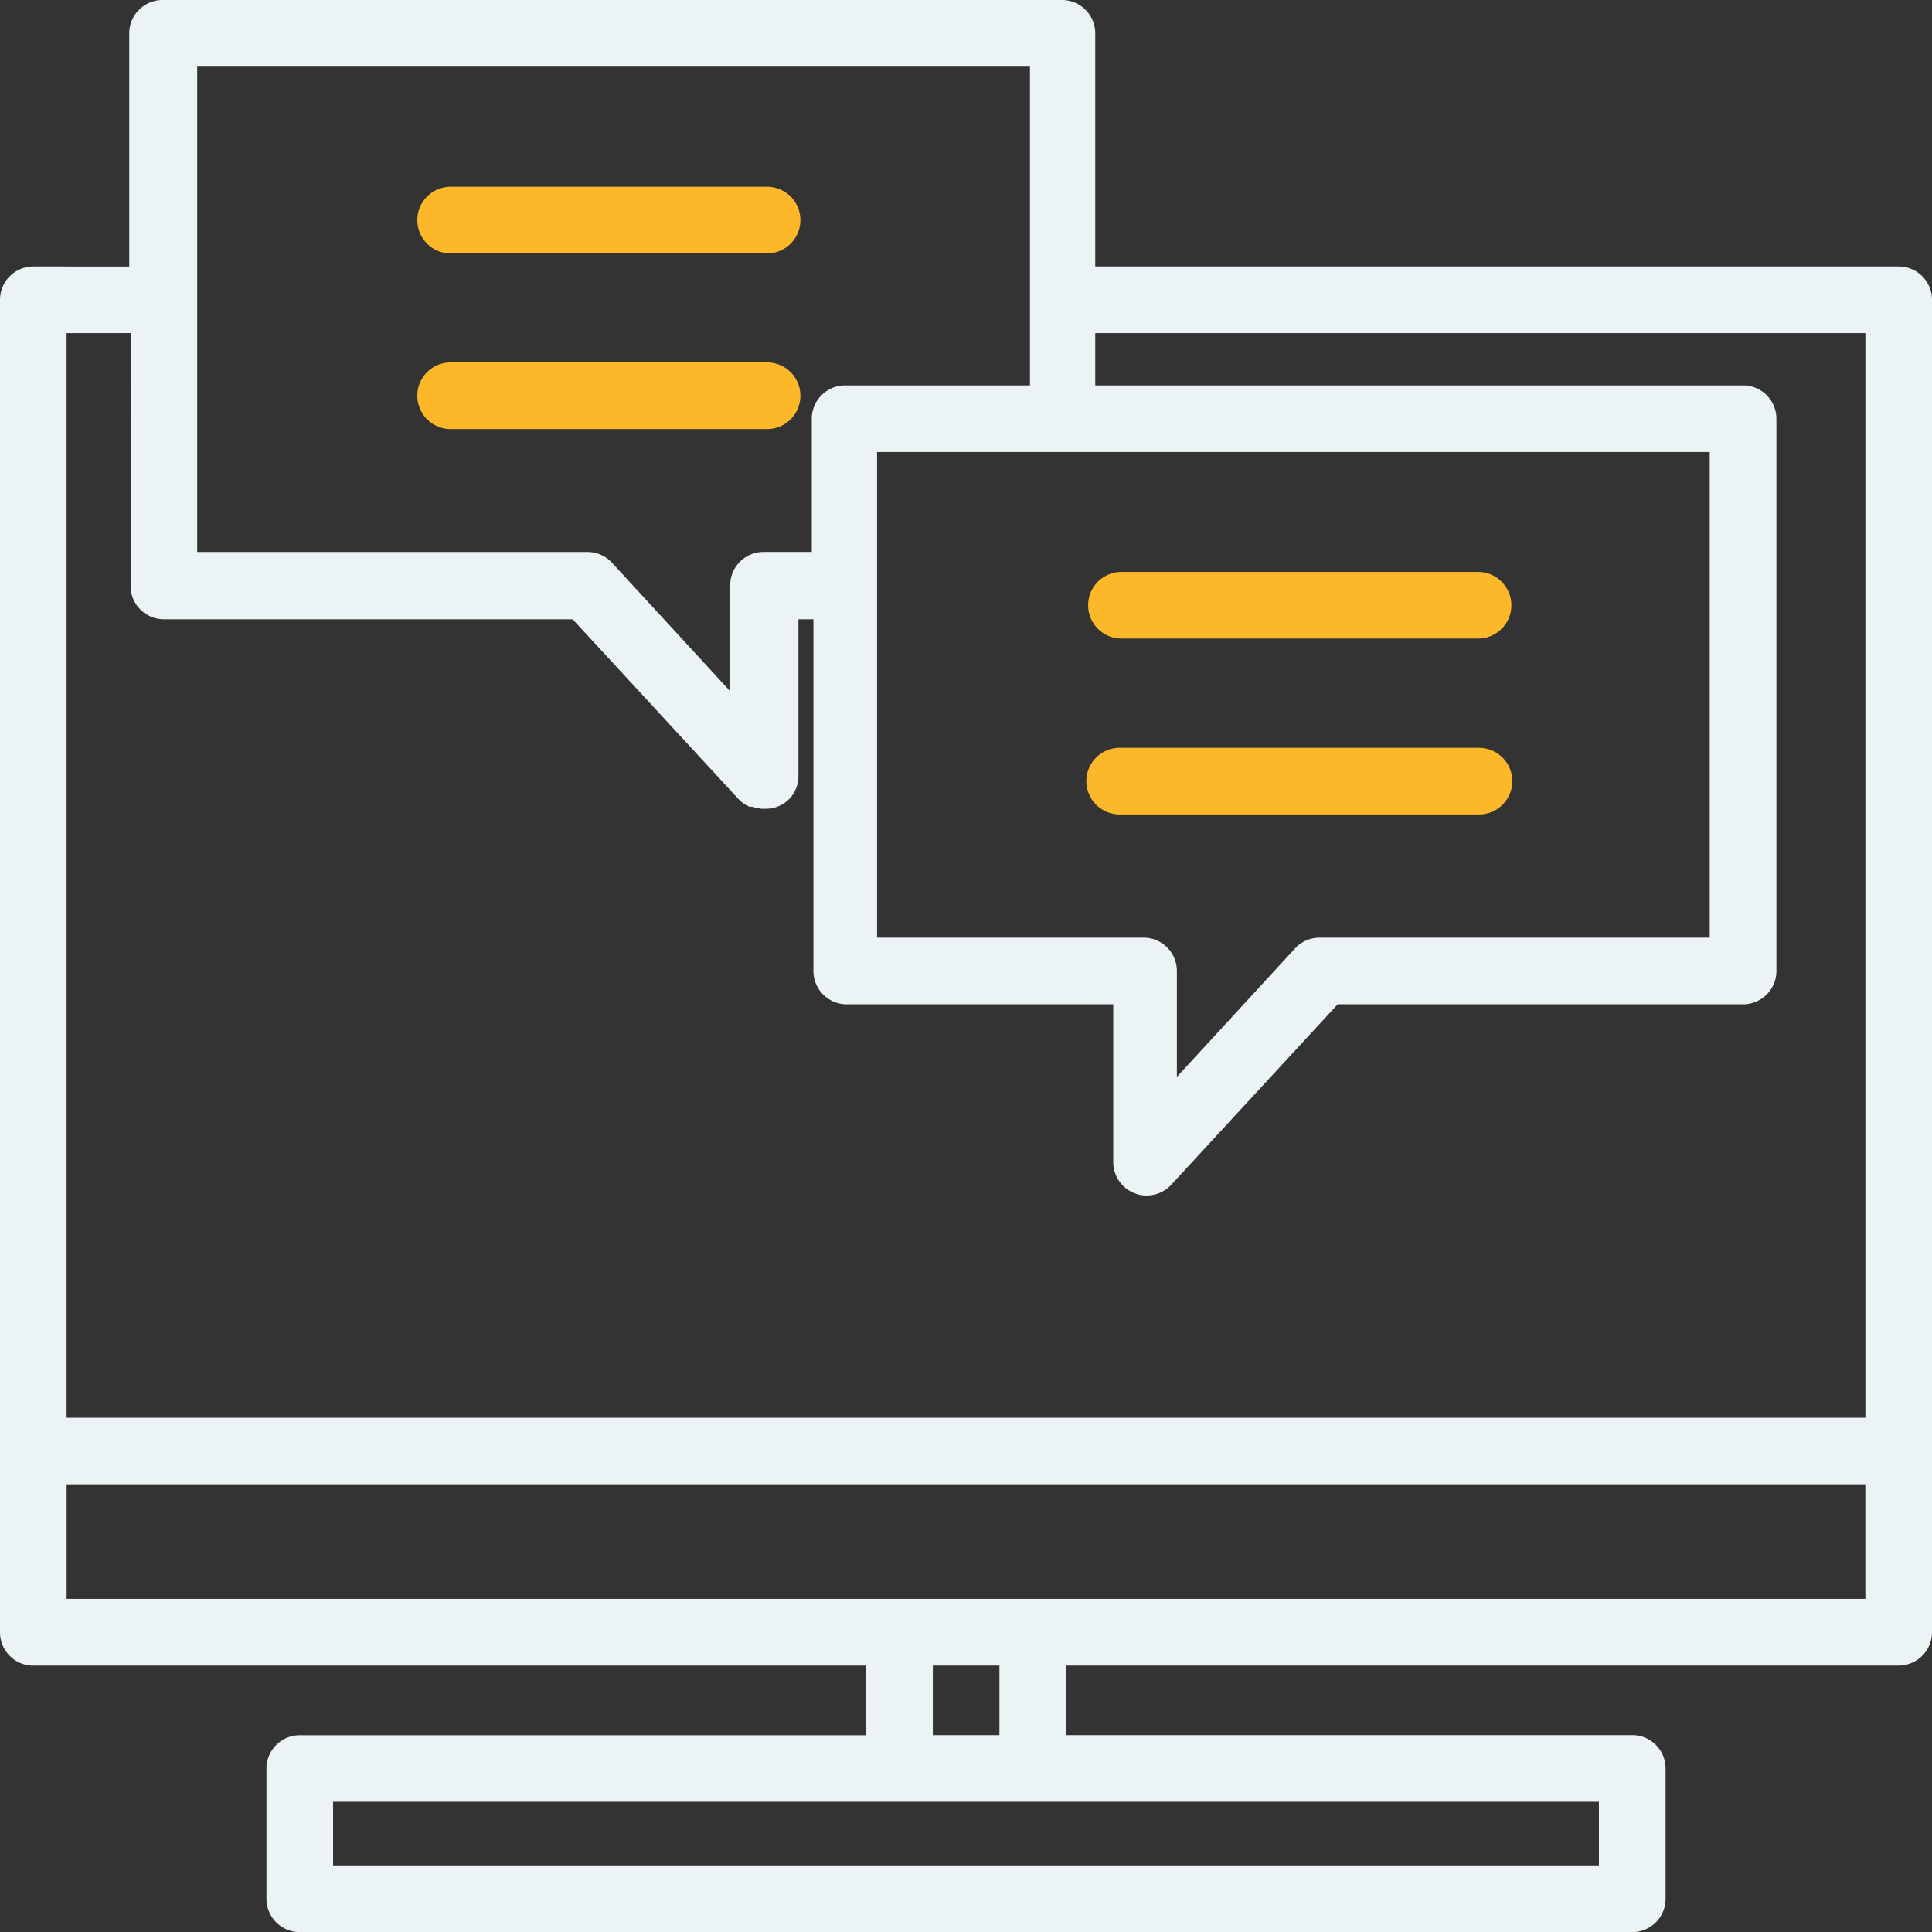 <?xml version="1.0" encoding="utf-8"?>
<svg xmlns="http://www.w3.org/2000/svg" width="77.349" height="77.349" viewBox="0 0 77.349 77.349">
  <rect x="0" y="0" width="77.349" height="77.349" fill="#333333" stroke="none"/>
  <g id="web-development-consulting" transform="translate(-96.251 -26.25)">
    <path id="Path_222000" data-name="Path 222000" d="M172.266,36.919H140.1V27.584a1.333,1.333,0,0,0-1.334-1.334H102.759a1.334,1.334,0,0,0-1.334,1.334v9.335H97.585a1.334,1.334,0,0,0-1.334,1.334V91.6a1.333,1.333,0,0,0,1.334,1.334h33.34v2.787H108.253a1.333,1.333,0,0,0-1.334,1.334v5.214a1.333,1.333,0,0,0,1.334,1.334H161.6a1.333,1.333,0,0,0,1.334-1.334V97.051a1.333,1.333,0,0,0-1.334-1.334H138.926V92.93h33.34A1.333,1.333,0,0,0,173.6,91.6V38.252a1.333,1.333,0,0,0-1.334-1.334ZM142.034,63.79H131.365V44.347H164.7V63.79H149.089a1.335,1.335,0,0,0-.987.427l-4.734,5.147V65.124a1.333,1.333,0,0,0-1.334-1.334ZM104.146,28.917h33.34V41.68h-7.4a1.334,1.334,0,0,0-1.334,1.334v5.334h-1.934a1.334,1.334,0,0,0-1.334,1.334v4.241l-4.734-5.147a1.335,1.335,0,0,0-.987-.427H104.146Zm-2.667,10.669V49.708a1.333,1.333,0,0,0,1.334,1.334h16.363l6.668,7.228h0a1.41,1.41,0,0,0,.413.28h.12a1.7,1.7,0,0,0,.373.08h.173a1.3,1.3,0,0,0,1.294-1.32V51.042h.6V65.124a1.333,1.333,0,0,0,1.334,1.334h10.669V72.78a1.334,1.334,0,0,0,.853,1.24,1.2,1.2,0,0,0,.48.093,1.334,1.334,0,0,0,.986-.427l6.668-7.228h16.23a1.333,1.333,0,0,0,1.334-1.334V43.014a1.333,1.333,0,0,0-1.334-1.334H140.1V39.587h30.833V83.009H98.917V39.587Zm58.785,61.346H109.587V98.385h50.677Zm-24-5.214h-2.667V92.93h2.667Zm1.334-5.455H98.918V85.675h72.014v4.588Z" transform="translate(0)" fill="#ecf3f4"/>
    <path id="Path_222001" data-name="Path 222001" d="M383.184,179.157h14.349a1.334,1.334,0,0,0,0-2.667H383.184a1.334,1.334,0,0,0,0,2.667Z" transform="translate(-242.071 -127.342)" fill="#fdb829"/>
    <path id="Path_222002" data-name="Path 222002" d="M398.868,224.024a1.333,1.333,0,0,0-1.334-1.334H383.186a1.334,1.334,0,1,0,0,2.667h14.349a1.333,1.333,0,0,0,1.334-1.334Z" transform="translate(-242.072 -166.5)" fill="#fdb829"/>
    <path id="Path_222003" data-name="Path 222003" d="M206.964,78h12.669a1.334,1.334,0,1,0,0-2.667H206.964a1.334,1.334,0,0,0,0,2.667Z" transform="translate(-92.708 -41.605)" fill="#fdb829"/>
    <path id="Path_222004" data-name="Path 222004" d="M206.964,124.117h12.669a1.334,1.334,0,1,0,0-2.667H206.964a1.334,1.334,0,0,0,0,2.667Z" transform="translate(-92.708 -80.69)" fill="#fdb829"/>
  </g>
</svg>
